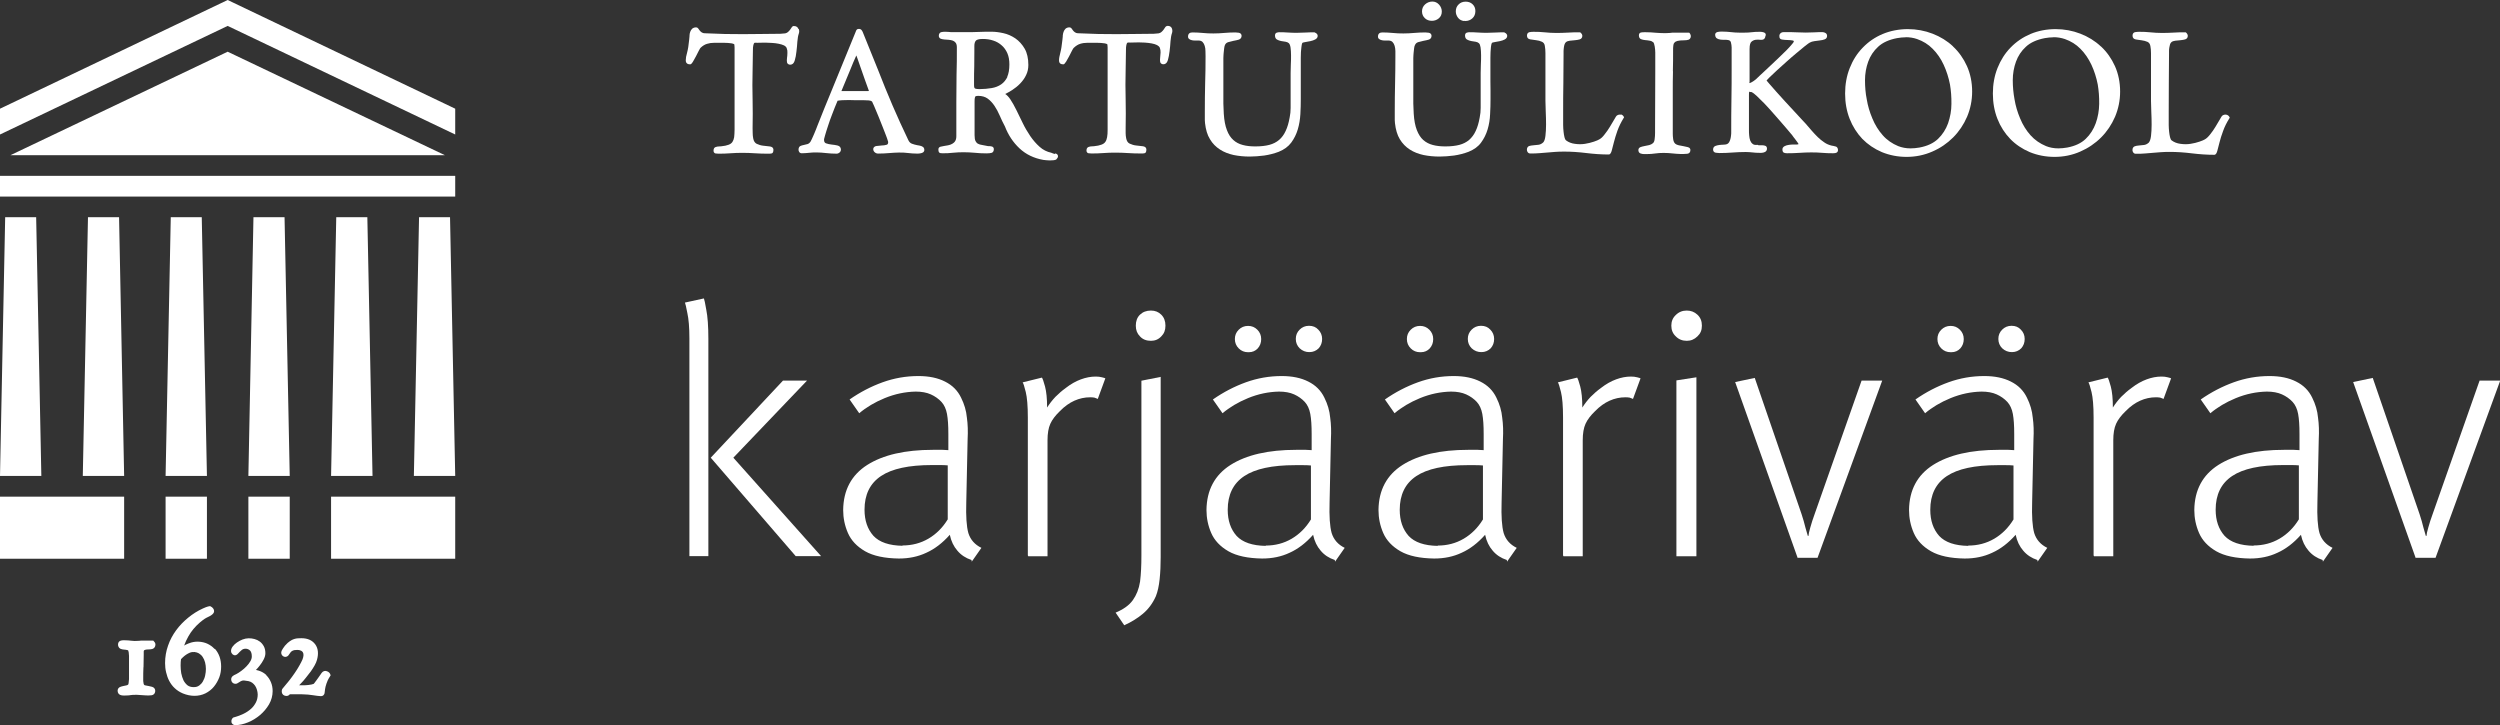 <?xml version="1.0" encoding="UTF-8"?>
<svg xmlns="http://www.w3.org/2000/svg" id="Layer_1" version="1.1" viewBox="0 0 241.26 69.98">
  <rect x="0" y="0" width="241.26" height="69.98" fill="#333333" stroke="none"/>
  <defs>
    <style>
      .st0 {
        fill: #fff;
      }
    </style>
  </defs>
  <path class="st0" d="M13.85,64.4c.01-.4.02-.8.02-1.21,0-.12,0-.23,0-.32,0-.05.02-.08.03-.1,0,0,.03-.04.11-.06.05-.02.16-.04.36-.04.12,0,.23-.02.33-.04.19-.06.3-.22.3-.43,0-.11-.05-.21-.14-.3l-.07-.08h-1.03c-.11,0-.22,0-.33.02-.3.03-.58.02-.79-.01-.17-.02-.36-.04-.58-.04h-.12c-.07,0-.15,0-.23.02-.2.03-.32.18-.32.38,0,.29.18.4.26.43.1.04.21.06.33.07.09,0,.18.02.28.04.05,0,.09.03.11.04,0,0,.02.04.05.18.02.13.03.24.03.35v.2c0,.17,0,.35,0,.52,0,.18,0,.36,0,.54v.98c-.01.12-.02.25-.04.39-.01.1-.04.13-.05.14-.04.03-.09.06-.15.07-.1.02-.2.04-.29.06-.11.02-.2.05-.29.08-.18.06-.28.2-.28.38,0,.19.1.35.27.41.1.04.2.05.3.05h.15c.11,0,.21,0,.3-.01.08,0,.16-.02.24-.03.06-.01.13-.02.2-.02.21-.02.53-.01.82.02.32.03.66.05.96.02.24-.02.39-.19.39-.44,0-.18-.12-.33-.31-.38-.09-.03-.18-.05-.3-.07-.1-.02-.21-.04-.31-.06-.07,0-.11-.03-.14-.05-.02-.02-.04-.05-.06-.11-.02-.09-.03-.18-.04-.27v-.14c0-.4,0-.8.02-1.19"></path>
  <path class="st0" d="M20.71,62.63c-.2-.22-.44-.39-.72-.52-.46-.2-1.04-.25-1.55-.1-.19.06-.37.13-.53.21-.05.02-.09.05-.14.08.11-.31.25-.61.41-.89.28-.5.65-.94,1.1-1.33.1-.09.2-.17.31-.25.1-.07.21-.15.31-.2.03-.01.07-.04.14-.07.08-.03.15-.07.22-.11.08-.05.16-.09.22-.15.12-.1.18-.2.18-.32s-.05-.23-.14-.32c-.05-.05-.1-.09-.16-.12l-.07-.04h-.08c-.1.02-.22.05-.35.1-.11.04-.2.08-.28.12-.51.23-.98.53-1.42.89-.44.36-.83.76-1.16,1.21-.33.45-.6.95-.78,1.48-.19.53-.29,1.1-.29,1.69,0,.3.03.6.1.89.07.29.16.57.3.83.14.26.31.5.53.7.22.21.48.38.79.51.37.15.75.23,1.12.23s.74-.08,1.06-.24c.31-.16.59-.37.81-.64.22-.27.39-.57.52-.9.13-.34.18-.69.18-1.05,0-.34-.05-.65-.15-.94-.1-.29-.26-.55-.45-.77M19.2,66.17c-.14.1-.3.14-.51.14-.25,0-.44-.06-.59-.17-.16-.13-.29-.29-.39-.48-.1-.21-.17-.45-.22-.69-.04-.26-.06-.5-.06-.74,0-.12,0-.24.01-.35l.03-.27c.05-.05.11-.12.18-.18.09-.09.2-.17.31-.25.11-.07.23-.14.35-.19.32-.13.65-.07.88.06.15.09.27.2.37.35.1.15.18.33.23.52.05.2.08.42.08.63,0,.2-.02.41-.07.63-.04.21-.12.4-.22.58-.09.16-.22.3-.36.4"></path>
  <path class="st0" d="M25.71,65.15c-.2-.19-.45-.34-.74-.43-.09-.03-.18-.05-.27-.07.12-.12.24-.26.35-.4.15-.19.28-.38.38-.58.12-.22.18-.43.18-.63,0-.26-.05-.49-.15-.67-.1-.18-.22-.33-.38-.45-.16-.12-.33-.2-.52-.25-.37-.1-.76-.11-1.17.05-.19.08-.36.17-.52.28-.16.11-.3.24-.4.37-.13.17-.19.33-.17.51.01.1.07.19.15.27.09.07.17.09.23.09.08,0,.16-.04.24-.11.15-.17.3-.31.42-.41.18-.15.55-.18.79.06.11.11.17.3.17.57,0,.14-.04.29-.13.45-.1.18-.23.34-.38.5-.15.16-.32.31-.5.44-.18.13-.34.24-.48.31l-.21.1c-.25.12-.29.3-.29.4,0,.26.17.44.42.44.1,0,.19-.04.33-.14.07-.05.12-.08.18-.11.09-.05.17-.07.26-.07h.05c.15.02.29.04.42.06.14.03.26.08.37.16.11.08.2.18.28.29.08.12.14.26.18.4.04.15.07.3.07.44,0,.28-.06.54-.17.76-.12.23-.27.44-.47.62-.2.18-.45.35-.72.48-.27.13-.57.25-.87.33-.1.01-.18.06-.23.14-.04.06-.07.13-.08.21-.01.1.01.19.07.27.04.05.13.15.31.15h0c.4,0,.81-.1,1.23-.27.42-.17.8-.41,1.15-.7.35-.3.64-.64.87-1.03.23-.4.35-.84.35-1.28,0-.3-.05-.59-.16-.85-.11-.27-.26-.5-.46-.69"></path>
  <path class="st0" d="M31.87,65.06c-.04-.09-.12-.21-.31-.28-.19-.08-.39-.02-.52.16l-.3.43c-.07.1-.15.21-.23.32-.08.11-.15.21-.22.29,0,0-.05.04-.24.08-.19.04-.4.06-.62.07-.2,0-.38,0-.56,0,.06-.07.13-.14.21-.22.15-.15.3-.33.45-.52.16-.19.31-.39.46-.59.14-.2.27-.4.37-.58.11-.2.19-.38.23-.54.17-.61.11-1.12-.17-1.5-.29-.39-.73-.59-1.33-.59-.11,0-.22,0-.33.01-.12,0-.25.03-.38.07-.13.04-.27.11-.41.21-.14.09-.28.22-.43.39-.03.03-.07.07-.11.14l-.11.15c-.05.07-.09.14-.12.2-.04.09-.06.16-.06.23,0,.13.06.25.17.33.12.08.26.1.39.03.09-.04.17-.13.23-.24.03-.05.07-.11.13-.18.05-.06.12-.11.21-.15.06-.03.18-.06.4-.06.4,0,.51.16.55.22.1.15.09.38-.02.68-.08.18-.18.39-.31.61-.13.23-.28.48-.45.72-.17.25-.35.5-.55.75-.2.25-.39.48-.57.69-.11.11-.13.22-.13.29,0,.07,0,.27.15.38.07.06.16.09.26.1h.07c.14,0,.24-.09.3-.16.16,0,.34,0,.54,0,.23,0,.43,0,.61,0,.43.01.8.04,1.08.09.3.05.56.08.75.09h.04c.16,0,.32-.11.34-.35,0-.07.02-.18.04-.33.02-.14.06-.31.13-.52.06-.2.17-.44.34-.7l.07-.12-.06-.13Z"></path>
  <polygon class="st0" points="1 14.98 21.97 4.99 42.94 14.98 1 14.98"></polygon>
  <rect class="st0" x="0" y="16.97" width="43.93" height="2"></rect>
  <rect class="st0" x="0" y="47.93" width="11.98" height="5.99"></rect>
  <rect class="st0" x="31.95" y="47.93" width="11.98" height="5.99"></rect>
  <rect class="st0" x="15.98" y="47.93" width="3.99" height="5.99"></rect>
  <rect class="st0" x="23.97" y="47.93" width="3.99" height="5.99"></rect>
  <polygon class="st0" points="3.49 20.96 3.99 45.93 0 45.93 .5 20.96 3.49 20.96"></polygon>
  <polygon class="st0" points="11.49 20.96 11.98 45.93 7.99 45.93 8.49 20.96 11.49 20.96"></polygon>
  <polygon class="st0" points="19.47 20.96 19.97 45.93 15.98 45.93 16.48 20.96 19.47 20.96"></polygon>
  <polygon class="st0" points="27.46 20.96 27.96 45.93 23.97 45.93 24.46 20.96 27.46 20.96"></polygon>
  <polygon class="st0" points="35.45 20.96 35.95 45.93 31.95 45.93 32.45 20.96 35.45 20.96"></polygon>
  <polygon class="st0" points="43.43 20.96 43.93 45.93 39.94 45.93 40.44 20.96 43.43 20.96"></polygon>
  <polygon class="st0" points="21.97 0 0 10.49 0 12.98 21.97 2.5 43.93 12.98 43.93 10.49 21.97 0"></polygon>
  <g>
    <path class="st0" d="M66.53,53.68v-21.02c0-1.06-.07-1.88-.2-2.46-.11-.58-.19-.91-.23-1l1.83-.4c.04.09.12.45.23,1.1.13.64.2,1.58.2,2.82v20.95h-1.86.03ZM76.79,53.64v.03l-8.2-9.5,6.97-7.44h2.32l-7.11,7.44,8.47,9.5h-2.46v-.03Z"></path>
    <path class="st0" d="M93.75,54.04c-.55-.18-1.01-.48-1.36-.9-.35-.4-.6-.91-.73-1.53-.71.8-1.46,1.37-2.26,1.73-.8.38-1.68.56-2.66.56-1.37-.02-2.46-.25-3.25-.7-.8-.46-1.35-1.05-1.66-1.76-.31-.71-.46-1.45-.46-2.22.02-1.93.8-3.38,2.32-4.35,1.53-.97,3.64-1.46,6.34-1.46h.93c.29.02.48.03.56.03v-1.56c0-.8-.04-1.44-.13-1.93-.09-.49-.27-.87-.53-1.16-.29-.31-.63-.55-1.03-.73-.4-.18-.89-.27-1.46-.27-1.02.02-2.01.23-2.99.63-.97.4-1.79.89-2.46,1.46l-.93-1.33c1.02-.71,2.08-1.26,3.19-1.66,1.11-.4,2.26-.6,3.45-.6,1.02,0,1.87.18,2.56.53.71.35,1.23.87,1.56,1.56.31.62.5,1.26.56,1.93.09.64.11,1.33.07,2.06l-.13,6.11c-.04,1.33.02,2.31.2,2.96.2.64.62,1.12,1.26,1.43l-.93,1.33-.03-.17ZM87.08,52.61v.03c.93,0,1.77-.22,2.52-.66.75-.44,1.37-1.06,1.86-1.86v-5.21c-.22-.02-.46-.03-.73-.03h-.8c-2.21,0-3.85.35-4.91,1.06-1.06.71-1.59,1.79-1.59,3.25,0,1.04.29,1.88.86,2.52.58.62,1.52.94,2.82.96l-.03-.07Z"></path>
    <path class="st0" d="M99.19,53.61v.03-13.35c0-1.11-.07-1.93-.2-2.46s-.23-.84-.3-.93l1.86-.46c.07.09.17.38.3.86.13.49.2,1.16.2,2.03.22-.35.49-.7.8-1.03.31-.31.64-.6,1-.86.49-.38.97-.65,1.46-.83.49-.18.96-.27,1.43-.27.22,0,.42.02.6.07.18.04.29.08.33.1l-.73,1.99c-.09-.04-.2-.09-.33-.13-.13-.02-.27-.03-.4-.03-.53,0-1.04.11-1.53.33-.49.22-.95.55-1.39,1-.44.42-.75.83-.93,1.23-.18.4-.27.93-.27,1.59v11.19h-1.86l-.03-.07Z"></path>
    <path class="st0" d="M108.52,60.38l-.86-1.26c.75-.31,1.31-.71,1.66-1.2.35-.49.59-1.08.7-1.79.09-.71.13-1.55.13-2.52v-16.87l1.86-.37v17.4c0,.75-.03,1.46-.1,2.12s-.19,1.22-.37,1.66c-.31.69-.73,1.25-1.26,1.69-.53.44-1.13.81-1.79,1.1l.03.03ZM111.07,32.86v.03c-.44,0-.8-.14-1.06-.43-.27-.27-.4-.61-.4-1.03,0-.44.13-.8.4-1.06s.62-.4,1.06-.4c.4,0,.73.13,1,.4s.4.62.4,1.06-.13.76-.4,1.03c-.27.29-.6.43-1,.43v-.03Z"></path>
    <path class="st0" d="M128.81,54.04c-.55-.18-1.01-.48-1.36-.9-.35-.4-.6-.91-.73-1.53-.71.8-1.46,1.37-2.26,1.73-.8.38-1.68.56-2.66.56-1.37-.02-2.46-.25-3.25-.7-.8-.46-1.35-1.05-1.66-1.76-.31-.71-.46-1.45-.46-2.22.02-1.93.8-3.38,2.32-4.35,1.53-.97,3.64-1.46,6.34-1.46h.93c.29.02.48.03.56.03v-1.56c0-.8-.04-1.44-.13-1.93-.09-.49-.27-.87-.53-1.16-.29-.31-.63-.55-1.03-.73-.4-.18-.89-.27-1.46-.27-1.02.02-2.01.23-2.99.63-.97.4-1.79.89-2.46,1.46l-.93-1.33c1.02-.71,2.08-1.26,3.19-1.66,1.11-.4,2.26-.6,3.45-.6,1.02,0,1.87.18,2.56.53.71.35,1.23.87,1.56,1.56.31.62.5,1.26.56,1.93.09.64.11,1.33.07,2.06l-.13,6.11c-.04,1.33.02,2.31.2,2.96.2.64.62,1.12,1.26,1.43l-.93,1.33-.03-.17ZM122.13,52.65c.93,0,1.77-.22,2.52-.66.75-.44,1.37-1.06,1.86-1.86v-5.21c-.22-.02-.46-.03-.73-.03h-.8c-2.21,0-3.85.35-4.91,1.06-1.06.71-1.59,1.79-1.59,3.25,0,1.04.29,1.88.86,2.52.58.62,1.52.94,2.82.96l-.03-.03ZM120.44,33.99c-.35,0-.65-.12-.9-.37-.24-.24-.37-.54-.37-.9s.12-.65.37-.9c.24-.24.54-.37.9-.37s.65.12.9.37c.24.24.37.54.37.9s-.11.65-.33.9c-.22.24-.51.37-.86.37h-.07ZM126.35,33.95v.03c-.35,0-.66-.12-.93-.37-.24-.24-.37-.54-.37-.9s.12-.65.37-.9c.24-.24.54-.37.9-.37.38,0,.67.12.9.37.24.24.37.54.37.9s-.11.65-.33.9c-.24.24-.54.37-.9.37v-.03Z"></path>
    <path class="st0" d="M145.41,54.04c-.55-.18-1.01-.48-1.36-.9-.35-.4-.6-.91-.73-1.53-.71.8-1.46,1.37-2.26,1.73-.8.38-1.68.56-2.66.56-1.37-.02-2.46-.25-3.25-.7-.8-.46-1.35-1.05-1.66-1.76-.31-.71-.46-1.45-.46-2.22.02-1.93.8-3.38,2.32-4.35,1.53-.97,3.64-1.46,6.34-1.46h.93c.29.02.48.03.56.03v-1.56c0-.8-.04-1.44-.13-1.93-.09-.49-.27-.87-.53-1.16-.29-.31-.63-.55-1.03-.73-.4-.18-.89-.27-1.46-.27-1.02.02-2.01.23-2.99.63-.97.4-1.79.89-2.46,1.46l-.93-1.33c1.02-.71,2.08-1.26,3.19-1.66,1.11-.4,2.26-.6,3.45-.6,1.02,0,1.87.18,2.56.53.71.35,1.23.87,1.56,1.56.31.62.5,1.26.56,1.93.09.64.11,1.33.07,2.06l-.13,6.11c-.04,1.33.02,2.31.2,2.96.2.64.62,1.12,1.26,1.43l-.93,1.33-.03-.17ZM138.73,52.65c.93,0,1.77-.22,2.52-.66.75-.44,1.37-1.06,1.86-1.86v-5.21c-.22-.02-.46-.03-.73-.03h-.8c-2.21,0-3.85.35-4.91,1.06-1.06.71-1.59,1.79-1.59,3.25,0,1.04.29,1.88.86,2.52.58.62,1.52.94,2.82.96l-.03-.03ZM137.04,33.99c-.35,0-.65-.12-.9-.37-.24-.24-.37-.54-.37-.9s.12-.65.37-.9c.24-.24.54-.37.9-.37s.65.12.9.37c.24.24.37.54.37.9s-.11.65-.33.9c-.22.24-.51.37-.86.37h-.07ZM142.95,33.95v.03c-.35,0-.66-.12-.93-.37-.24-.24-.37-.54-.37-.9s.12-.65.37-.9c.24-.24.54-.37.9-.37.38,0,.67.12.9.37.24.24.37.54.37.9s-.11.65-.33.9c-.24.24-.54.37-.9.37v-.03Z"></path>
    <path class="st0" d="M150.84,53.61v.03-13.35c0-1.11-.07-1.93-.2-2.46s-.23-.84-.3-.93l1.86-.46c.07.09.17.38.3.86.13.49.2,1.16.2,2.03.22-.35.49-.7.8-1.03.31-.31.64-.6,1-.86.49-.38.97-.65,1.46-.83.49-.18.96-.27,1.43-.27.22,0,.42.02.6.07.18.04.29.08.33.1l-.73,1.99c-.09-.04-.2-.09-.33-.13-.13-.02-.27-.03-.4-.03-.53,0-1.04.11-1.53.33-.49.22-.95.55-1.39,1-.44.42-.75.83-.93,1.23-.18.4-.27.93-.27,1.59v11.19h-1.86l-.03-.07Z"></path>
    <path class="st0" d="M162.78,32.89c-.42,0-.78-.14-1.06-.43-.29-.27-.43-.61-.43-1.03s.14-.76.43-1.03c.29-.29.64-.43,1.06-.43.4,0,.74.13,1.03.4.29.27.43.62.43,1.06s-.14.76-.43,1.03c-.29.29-.63.43-1.03.43ZM161.78,53.61v.03-16.93l1.93-.3v17.27h-1.93v-.07Z"></path>
    <path class="st0" d="M173.49,53.84v.03l-6.04-17,1.89-.4,4.52,13.15c.15.46.28.9.37,1.29.11.4.19.66.23.8h.07c0-.13.05-.4.17-.8.11-.4.25-.84.43-1.33l4.52-12.85h1.99l-6.24,17.1h-1.89Z"></path>
    <path class="st0" d="M196.61,54.04c-.55-.18-1.01-.48-1.36-.9-.35-.4-.6-.91-.73-1.53-.71.8-1.46,1.37-2.26,1.73-.8.38-1.68.56-2.66.56-1.37-.02-2.46-.25-3.25-.7-.8-.46-1.35-1.05-1.66-1.76-.31-.71-.46-1.45-.46-2.22.02-1.93.8-3.38,2.32-4.35,1.53-.97,3.64-1.46,6.34-1.46h.93c.29.02.48.03.56.03v-1.56c0-.8-.04-1.44-.13-1.93-.09-.49-.27-.87-.53-1.16-.29-.31-.63-.55-1.03-.73-.4-.18-.89-.27-1.46-.27-1.02.02-2.01.23-2.99.63-.97.4-1.79.89-2.46,1.46l-.93-1.33c1.02-.71,2.08-1.26,3.19-1.66,1.11-.4,2.26-.6,3.45-.6,1.02,0,1.87.18,2.56.53.71.35,1.23.87,1.56,1.56.31.62.5,1.26.56,1.93.09.64.11,1.33.07,2.06l-.13,6.11c-.04,1.33.02,2.31.2,2.96.2.64.62,1.12,1.26,1.43l-.93,1.33-.03-.17ZM189.93,52.65c.93,0,1.77-.22,2.52-.66.75-.44,1.37-1.06,1.86-1.86v-5.21c-.22-.02-.46-.03-.73-.03h-.8c-2.21,0-3.85.35-4.91,1.06-1.06.71-1.59,1.79-1.59,3.25,0,1.04.29,1.88.86,2.52.58.62,1.52.94,2.82.96l-.03-.03ZM188.24,33.99c-.35,0-.65-.12-.9-.37-.24-.24-.37-.54-.37-.9s.12-.65.37-.9c.24-.24.54-.37.9-.37s.65.12.9.37c.24.24.37.54.37.9s-.11.65-.33.9c-.22.24-.51.37-.86.37h-.07ZM194.15,33.95v.03c-.35,0-.66-.12-.93-.37-.24-.24-.37-.54-.37-.9s.12-.65.37-.9c.24-.24.54-.37.9-.37.38,0,.67.12.9.37.24.24.37.54.37.9s-.11.65-.33.9c-.24.24-.54.37-.9.37v-.03Z"></path>
    <path class="st0" d="M202.04,53.61v.03-13.35c0-1.11-.07-1.93-.2-2.46s-.23-.84-.3-.93l1.86-.46c.07.09.17.38.3.86.13.49.2,1.16.2,2.03.22-.35.49-.7.8-1.03.31-.31.64-.6,1-.86.49-.38.97-.65,1.46-.83.49-.18.96-.27,1.43-.27.22,0,.42.02.6.07.18.04.29.08.33.1l-.73,1.99c-.09-.04-.2-.09-.33-.13-.13-.02-.27-.03-.4-.03-.53,0-1.04.11-1.53.33-.49.22-.95.55-1.39,1-.44.42-.75.83-.93,1.23-.18.4-.27.93-.27,1.59v11.19h-1.86l-.03-.07Z"></path>
    <path class="st0" d="M224.14,54.04c-.55-.18-1.01-.48-1.36-.9-.35-.4-.6-.91-.73-1.53-.71.8-1.46,1.37-2.26,1.73-.8.38-1.68.56-2.66.56-1.37-.02-2.46-.25-3.25-.7-.8-.46-1.35-1.05-1.66-1.76-.31-.71-.46-1.45-.46-2.22.02-1.93.8-3.38,2.32-4.35,1.53-.97,3.64-1.46,6.34-1.46h.93c.29.02.48.03.56.03v-1.56c0-.8-.04-1.44-.13-1.93-.09-.49-.27-.87-.53-1.16-.29-.31-.63-.55-1.03-.73-.4-.18-.89-.27-1.46-.27-1.02.02-2.01.23-2.99.63-.97.4-1.79.89-2.46,1.46l-.93-1.33c1.02-.71,2.08-1.26,3.19-1.66,1.11-.4,2.26-.6,3.45-.6,1.02,0,1.87.18,2.56.53.71.35,1.23.87,1.56,1.56.31.62.5,1.26.56,1.93.09.64.11,1.33.07,2.06l-.13,6.11c-.04,1.33.02,2.31.2,2.96.2.64.62,1.12,1.26,1.43l-.93,1.33-.03-.17ZM217.47,52.61v.03c.93,0,1.77-.22,2.52-.66.75-.44,1.37-1.06,1.86-1.86v-5.21c-.22-.02-.46-.03-.73-.03h-.8c-2.21,0-3.85.35-4.91,1.06-1.06.71-1.59,1.79-1.59,3.25,0,1.04.29,1.88.86,2.52.58.62,1.52.94,2.82.96l-.03-.07Z"></path>
    <path class="st0" d="M233.13,53.84v.03l-6.04-17,1.89-.4,4.52,13.15c.15.46.28.9.37,1.29.11.4.19.66.23.8h.07c0-.13.05-.4.17-.8.11-.4.25-.84.43-1.33l4.52-12.85h1.99l-6.24,17.1h-1.89Z"></path>
  </g>
  <path class="st0" d="M77.04,2.78c-.04-.12-.15-.27-.43-.27-.09,0-.16.05-.22.15-.04.07-.09.14-.15.22-.06.08-.13.15-.21.22-.07.06-.16.1-.26.12-.16.02-.31.03-.47.04-.68.02-1.32,0-1.94.02-1.05.02-2.21.02-3.4,0-.65-.02-1.3-.04-1.93-.07-.14,0-.25-.04-.32-.09-.08-.06-.15-.12-.19-.18-.05-.07-.09-.13-.13-.18-.07-.1-.16-.12-.21-.12-.16,0-.29.05-.38.13-.08.08-.15.18-.19.3-.04.11-.07.24-.07.38v.05c-.02.11-.03.22-.03.32-.05.54-.12.96-.2,1.25-.09.31-.13.55-.13.74,0,.15.04.25.12.31.07.06.17.09.3.09.08,0,.16-.07.28-.27.09-.15.19-.32.28-.5.1-.19.18-.36.27-.53.1-.2.16-.28.18-.3.2-.19.41-.32.62-.38.22-.07.44-.1.68-.1h.98c.25,0,.48.02.7.05.25.04.28.11.28.12.01.06.02.18.02.28,0,.14,0,.23,0,.29v7.64c0,.29-.02.53-.04.73-.03.18-.09.34-.17.46-.08.12-.21.21-.37.27-.18.07-.42.12-.73.15-.02,0-.07.01-.18.01s-.23.02-.34.06c-.1.04-.2.12-.2.34,0,.23.15.28.22.28.09.01.19.02.27.02.38,0,.77-.01,1.14-.04.77-.06,1.6-.05,2.37,0,.41.03.84.04,1.26.04.14,0,.25,0,.33-.02.13-.02.19-.14.19-.36,0-.11-.05-.28-.36-.32l-.62-.07c-.22-.02-.43-.09-.63-.18-.18-.09-.29-.26-.34-.52-.03-.16-.05-.33-.05-.49,0-.17-.01-.33-.01-.5.02-.93.02-1.86,0-2.78-.02-.91-.03-1.85,0-2.77l.03-1.93c0-.24.01-.41.04-.52.03-.13.06-.18.08-.21.02-.03.05-.03.09-.04.14.01.29.01.53,0,.29-.01.68-.01,1.08.02.24.01.46.04.66.08.2.04.37.09.52.16.13.07.22.15.26.26.06.15.08.3.07.47,0,.18-.02.34-.04.49-.02.16-.02.3,0,.41.02.08.08.23.32.23.14,0,.33-.07.43-.42.07-.23.13-.52.16-.84.04-.32.07-.64.09-.97.03-.32.07-.58.14-.77.05-.14.05-.29,0-.44"></path>
  <path class="st0" d="M83.85,8.77s-.04.01-.05.02c-.65,0-1.15,0-1.51,0-.36,0-.63,0-.81,0h-.28c.19-.44.34-.82.46-1.11.14-.33.26-.62.37-.89.1-.26.21-.52.31-.76.09-.2.18-.42.3-.68.02.06.05.14.09.24.09.25.2.56.32.92.12.36.26.75.41,1.17.13.38.26.74.39,1.08M88.96,14.11c-.13-.04-.28-.08-.45-.1-.17-.03-.33-.08-.5-.14-.15-.05-.27-.17-.35-.34-.53-1.11-1.05-2.24-1.53-3.36-.47-1.1-.94-2.25-1.39-3.41-.24-.6-.49-1.21-.74-1.83-.26-.62-.5-1.23-.74-1.83-.02-.06-.06-.12-.11-.19-.06-.08-.15-.12-.25-.12-.12,0-.2.03-.24.1-.03.04-.06.1-.08.17-.39.96-.78,1.91-1.17,2.86-.39.95-.78,1.9-1.17,2.86l-.69,1.68c-.22.54-.45,1.11-.67,1.68-.03.07-.08.19-.13.34-.06.15-.12.31-.19.46-.07.16-.14.31-.2.45-.08.18-.11.24-.13.26-.08.13-.18.21-.29.25-.13.04-.25.07-.37.09-.13.02-.24.06-.33.1-.08.04-.18.14-.18.35,0,.08.02.16.07.23.05.08.14.12.24.12.24,0,.47-.02.67-.04.46-.06,1.08-.05,1.66.02.35.04.7.06,1.03.06.11,0,.21-.04.29-.11.09-.08.13-.18.13-.29,0-.2-.12-.34-.33-.39-.17-.04-.36-.07-.57-.09-.2-.02-.37-.06-.54-.12-.08-.03-.19-.1-.19-.34,0-.02,0-.1.1-.42.07-.24.16-.55.28-.9.12-.36.25-.76.42-1.18.15-.41.33-.84.51-1.27.12-.02.27-.04.45-.05.42-.02.86-.02,1.25,0,.21,0,.37,0,.5,0h.3c.17,0,.34.01.51.02.14.01.25.05.32.12,0,0,.02.02.06.13.04.09.08.18.13.28.16.38.31.75.46,1.1.15.36.28.68.39.98l.3.77c.08.21.14.37.17.49,0,.03.02.06.03.09.01.03.01.05.01.08,0,.17-.08.22-.15.24-.14.04-.3.07-.48.07-.19.01-.36.03-.5.05-.26.04-.31.21-.31.3,0,.12.05.23.15.31.09.08.2.12.32.12.37,0,.74-.02,1.1-.05.6-.05,1.23-.08,1.83,0,.26.03.51.05.77.05h.17c.11,0,.23-.02.36-.06.2-.07.23-.21.23-.29,0-.18-.09-.31-.26-.35"></path>
  <path class="st0" d="M97.22,7.42c-.15.3-.35.55-.6.72-.26.18-.57.3-.92.36-.36.06-.76.1-1.17.1-.18,0-.31-.02-.39-.04-.08-.03-.1-.07-.11-.1-.02-.06-.03-.14-.03-.24,0-.11,0-.25,0-.41,0-.42,0-.89.02-1.42,0-.53.01-1,.01-1.42v-.54c0-.23.05-.4.15-.51.07-.07.23-.16.65-.16.38,0,.73.05,1.04.16.31.1.58.26.81.47.23.2.41.46.54.76.13.3.19.66.19,1.07,0,.49-.07.89-.21,1.2M101.81,14.86c-.11-.02-.23-.06-.36-.12-.42-.09-.8-.28-1.12-.57-.33-.29-.63-.64-.9-1.03-.27-.4-.52-.82-.73-1.26-.22-.45-.43-.87-.62-1.27-.2-.41-.4-.76-.59-1.04-.15-.22-.31-.39-.48-.5.22-.11.45-.24.67-.38.28-.18.54-.39.77-.63.23-.24.43-.51.57-.81.15-.3.22-.63.22-.98,0-.63-.12-1.17-.36-1.58-.24-.41-.54-.74-.9-.99-.36-.24-.74-.41-1.15-.5-.4-.09-.79-.14-1.14-.14-.41,0-.82,0-1.21.02-.4.02-.8.02-1.2.02h-1.37c-.11,0-.23,0-.35-.02-.25-.02-.48-.03-.72.02-.09.02-.24.1-.24.36,0,.13.07.23.19.28.09.03.21.06.35.07.13,0,.27.02.42.03.14.01.27.04.39.08.11.04.2.11.28.21.07.1.11.24.11.43,0,.88,0,1.78-.03,2.66-.01.9-.02,1.8-.02,2.67v3.25c0,.2-.04.36-.11.47-.07.12-.17.2-.29.27-.12.07-.25.11-.39.14-.15.03-.29.05-.41.07-.14.02-.25.05-.34.07-.12.04-.19.13-.19.24,0,.19.03.3.11.34.06.04.16.05.32.05.33,0,.66-.01.98-.05.68-.07,1.38-.06,2.07,0,.38.04.76.06,1.15.06.22,0,.38-.02.5-.05.1-.03.22-.12.22-.36,0-.12-.07-.22-.18-.25-.08-.02-.17-.04-.27-.04-.06,0-.08,0-.08,0h-.03c-.22-.05-.41-.08-.57-.11-.16-.02-.29-.06-.4-.12-.1-.05-.18-.14-.24-.26-.06-.12-.09-.32-.09-.57v-3.25c0-.31.04-.42.06-.46.01-.02.06-.08.3-.08.36,0,.66.09.9.26.25.18.47.42.66.7.19.28.36.6.51.95.15.35.32.71.5,1.04.32.83.79,1.54,1.41,2.12.62.58,1.39.95,2.3,1.11.07,0,.17.02.28.03.11.01.21.02.32.02.28,0,.47-.02.6-.07l.04-.02c.11-.11.17-.21.17-.31,0-.08-.03-.23-.26-.28"></path>
  <path class="st0" d="M112.65,2.51c-.09,0-.16.05-.22.15-.04.07-.09.14-.15.22-.06.08-.13.15-.21.22-.07.06-.16.1-.27.12-.16.02-.32.03-.47.04-.68.02-1.33,0-1.94.02-1.05.02-2.21.02-3.4,0-.65-.02-1.3-.04-1.93-.07-.14,0-.25-.04-.32-.09-.08-.06-.15-.12-.19-.18-.05-.07-.1-.13-.13-.18-.07-.1-.16-.12-.21-.12-.16,0-.29.05-.38.13-.08.08-.15.18-.19.3-.04.11-.07.24-.08.38v.09c-.01.1-.02.19-.03.28-.06.54-.12.96-.2,1.25-.08.31-.13.56-.13.74,0,.15.04.25.11.31.07.06.17.09.3.09.08,0,.16-.08.28-.27.09-.16.19-.32.28-.5.1-.18.19-.36.27-.53.1-.2.16-.28.19-.3.2-.19.41-.32.61-.38.22-.07.45-.1.68-.1h.97c.25,0,.48.02.7.05.25.04.28.11.28.12.01.05.02.18.02.28,0,.14,0,.24,0,.29v7.64c0,.29-.01.53-.05.73-.03.18-.09.34-.17.45-.08.12-.21.21-.38.27-.18.07-.41.12-.72.15-.02,0-.07.01-.18.01-.12,0-.23.02-.34.06-.09.04-.2.12-.2.33,0,.23.15.28.22.28.09.01.18.02.27.02.39,0,.77-.01,1.14-.04.77-.06,1.6-.05,2.37,0,.41.03.84.04,1.26.04.14,0,.25,0,.33-.02.13-.02.19-.14.19-.36,0-.1-.04-.28-.36-.32l-.62-.07c-.22-.02-.43-.09-.63-.18-.18-.08-.29-.26-.34-.52-.03-.16-.05-.33-.05-.49,0-.17,0-.33,0-.5.02-.93.02-1.86,0-2.78-.02-.93-.03-1.86,0-2.78l.03-1.93c0-.23.01-.41.04-.52.03-.13.06-.18.08-.2.02-.02.04-.03.09-.04.14.01.29.01.53,0,.29-.02.68-.01,1.09.01.24.02.46.04.66.08.2.04.38.09.51.16.13.07.22.15.27.26.05.15.08.3.07.46-.01.18-.02.34-.04.49-.02.16-.02.3,0,.41.02.08.08.23.32.23.14,0,.33-.07.43-.42.07-.23.12-.52.16-.84.04-.32.07-.64.09-.97.03-.32.07-.58.14-.77.05-.14.05-.29,0-.44-.04-.12-.15-.27-.43-.27"></path>
  <path class="st0" d="M126.88,3.12h-.03c-.28,0-.57,0-.86.02-.54.03-1.13.04-1.67,0-.28-.02-.56-.03-.84-.03-.09,0-.18.01-.26.04-.07.02-.18.08-.18.28,0,.23.11.34.2.39.11.06.24.11.39.14.14.02.29.05.44.07.13.02.23.07.31.14.07.07.13.21.16.4.03.22.05.48.05.76s0,.57-.02.88c-.01.31-.02.58-.02.83v3.38c0,.31-.03.61-.09.9-.09.52-.22.97-.39,1.32-.16.35-.37.64-.63.86-.26.22-.57.38-.94.48-.37.1-.83.15-1.36.15-.44,0-.85-.04-1.21-.14-.35-.09-.66-.25-.91-.48-.26-.23-.47-.55-.62-.96-.16-.41-.26-.94-.3-1.58-.02-.32-.03-.65-.04-.97,0-.33,0-.65,0-.98v-2.91c0-.16,0-.33,0-.5,0-.18.02-.36.03-.52.01-.17.03-.32.05-.45.02-.13.04-.23.07-.29.06-.14.16-.23.31-.28.17-.05.35-.09.52-.13.18-.03.35-.07.49-.11.18-.05.29-.19.29-.37,0-.16-.1-.27-.27-.3-.14-.02-.24-.03-.33-.03-.37,0-.73.02-1.09.05-.67.06-1.38.07-2.06,0-.34-.03-.67-.05-1.01-.05-.26,0-.41.14-.41.4,0,.11.04.19.13.25.07.05.15.08.24.1.08.02.16.03.25.03.08,0,.15,0,.2,0h.17c.19,0,.32.05.41.14.1.11.17.23.21.38.05.15.07.32.07.5,0,.19.01.36.01.5,0,.9-.01,1.79-.04,2.65-.02.87-.03,1.77-.03,2.65v.58c0,.1,0,.19,0,.29,0,.1.02.2.02.29.07.62.22,1.14.48,1.55.24.41.57.74.96.99.38.25.83.42,1.32.53.49.1,1.01.15,1.55.15.45,0,.92-.04,1.4-.1.48-.07.95-.19,1.4-.36.52-.21.92-.5,1.21-.89.28-.38.49-.8.63-1.27.14-.47.22-.96.25-1.47.03-.51.04-1,.04-1.45,0-.29,0-.57,0-.85,0-.28,0-.57,0-.85,0-.32,0-.68,0-1.1,0-.42,0-.82,0-1.21,0-.39.02-.72.06-1.01.04-.38.1-.42.11-.42.03-.02.09-.04.27-.07.16-.02.32-.05.49-.09.18-.04.33-.09.46-.16.2-.1.24-.25.24-.35s-.05-.24-.29-.33"></path>
  <path class="st0" d="M141.29,2.01s.06.02.1.02c.28,0,.51-.09.7-.26.19-.17.29-.41.29-.7,0-.27-.09-.49-.27-.66-.18-.17-.4-.25-.67-.25s-.51.09-.68.27c-.18.17-.27.4-.27.67,0,.23.08.44.22.62.14.18.34.28.57.31"></path>
  <path class="st0" d="M138.18,2.01c.25,0,.48-.08.67-.24.2-.17.29-.39.29-.66,0-.24-.09-.47-.26-.66-.18-.2-.4-.3-.65-.3s-.5.09-.7.27c-.2.18-.3.41-.3.68s.1.49.28.66c.18.17.41.25.67.25"></path>
  <path class="st0" d="M145.22,3.12h-.03c-.28,0-.57,0-.86.02-.54.03-1.13.04-1.67,0-.29-.02-.57-.03-.84-.03-.09,0-.18.01-.26.04-.07.02-.18.08-.18.28,0,.23.11.34.2.39.11.06.24.11.39.14.14.02.29.05.44.07.13.02.23.07.31.14.08.07.13.21.16.4.03.22.05.48.05.76s0,.57-.02.88c-.01.31-.02.58-.02.83v3.38c0,.31-.03.61-.09.9-.09.52-.22.97-.39,1.32-.16.35-.38.64-.63.86-.26.22-.57.38-.94.48-.38.1-.83.15-1.36.15-.44,0-.84-.04-1.21-.14-.35-.09-.66-.25-.92-.48-.26-.23-.46-.55-.62-.96-.16-.41-.26-.94-.3-1.58-.02-.32-.03-.65-.04-.97,0-.33,0-.65,0-.98v-2.91c0-.16,0-.33,0-.5,0-.18.02-.35.03-.52.01-.17.03-.32.05-.45.02-.13.04-.23.08-.29.06-.14.16-.23.3-.28.17-.05.35-.09.52-.13.18-.03.35-.07.49-.11.19-.05.29-.19.29-.37,0-.16-.1-.27-.27-.3-.13-.02-.24-.03-.33-.03-.37,0-.73.02-1.09.05-.67.06-1.38.07-2.06,0-.34-.03-.68-.05-1.01-.05-.26,0-.41.14-.41.4,0,.11.04.19.13.25.07.05.15.08.24.1.08.02.16.03.25.03.08,0,.15,0,.2,0h.17c.18,0,.32.05.41.14.1.11.17.23.21.38.04.15.07.32.07.5,0,.19,0,.36,0,.5,0,.9-.01,1.79-.03,2.65-.02.9-.03,1.79-.03,2.65v.58c0,.1,0,.19,0,.29,0,.1.02.2.02.29.07.62.22,1.14.47,1.55.25.41.57.74.96.99.38.25.83.42,1.32.53.49.1,1.01.15,1.55.15.45,0,.92-.04,1.4-.1.48-.07.95-.19,1.4-.36.52-.21.93-.5,1.21-.89.28-.38.49-.8.63-1.27.14-.47.22-.96.24-1.47.03-.51.04-1,.04-1.45,0-.29,0-.57,0-.85,0-.28-.01-.57-.01-.85,0-.32,0-.68,0-1.1,0-.42,0-.82,0-1.21,0-.39.02-.72.05-1.01.04-.38.11-.42.11-.42.03-.02.09-.04.27-.07.16-.02.32-.05.49-.09.18-.04.33-.09.46-.16.2-.1.24-.25.24-.35s-.05-.24-.28-.33"></path>
  <path class="st0" d="M156.42,11.07c-.15-.03-.28,0-.41.1-.03.03-.08.09-.24.38-.12.21-.25.43-.41.69-.16.26-.32.5-.51.73-.17.23-.34.39-.51.48-.09.06-.26.13-.52.22-.26.09-.55.16-.86.21-.32.05-.64.05-.98,0-.32-.04-.61-.15-.86-.34-.06-.05-.11-.15-.14-.29-.04-.16-.07-.34-.09-.54-.02-.2-.04-.41-.04-.64,0-.23,0-.43,0-.62v-.6c0-.96,0-1.9.02-2.82.01-.94.02-1.89.02-2.82,0-.08,0-.18,0-.29,0-.11.02-.23.03-.34.01-.11.04-.22.07-.31.03-.09.08-.16.14-.21.09-.07.21-.11.36-.13l.51-.05c.17-.02.33-.04.45-.08.16-.05.25-.17.25-.34,0-.11-.06-.22-.18-.32l-.03-.02h-.03c-.44,0-.85,0-1.2.03-.69.04-1.47.05-2.18-.03-.36-.04-.72-.05-1.09-.05-.13,0-.25.01-.37.03-.1.02-.26.08-.26.35,0,.19.11.32.32.35.17.03.35.05.56.08.2.02.39.07.56.15.15.07.25.19.28.39.04.21.06.44.06.7v4.6c0,.3.01.64.03,1.07.02.42.03.84.03,1.23s-.02.76-.06,1.09c-.04.32-.11.53-.22.64-.14.12-.28.2-.44.22-.17.02-.34.04-.49.05-.17.01-.31.04-.42.07-.1.04-.22.13-.22.37,0,.08.03.16.08.23.06.08.14.12.23.12.34,0,.65,0,.92-.03.26-.02.51-.04.74-.06.24-.02.48-.04.74-.06.25-.02.55-.03.9-.03.69,0,1.41.05,2.13.14.74.09,1.47.14,2.16.14.16,0,.24-.2.29-.38.06-.2.13-.48.21-.81.08-.33.2-.7.34-1.11.15-.41.35-.82.61-1.24l.03-.04-.02-.05c-.06-.12-.16-.21-.3-.24"></path>
  <path class="st0" d="M161.44,6.86c.02-.65.02-1.32.02-1.97,0-.18,0-.34.02-.48.01-.12.04-.22.11-.29.06-.08.16-.14.29-.17.15-.04.37-.06.64-.06.16,0,.3-.02.41-.05.09-.03.24-.11.24-.36,0-.04-.01-.09-.04-.16-.03-.07-.05-.11-.09-.14l-.03-.03h-1.41c-.15,0-.3,0-.46.03-.16.01-.31.02-.45.02-.3,0-.61-.02-.91-.04-.31-.03-.63-.05-.93-.05h-.17c-.08,0-.18,0-.29.02-.15.02-.23.12-.23.28,0,.24.11.33.21.37.11.05.24.07.4.09.14.01.3.03.45.06.13.02.25.08.35.17.03.05.08.16.12.4.03.2.05.4.05.57v.3c0,.26,0,.53,0,.79,0,.26,0,.53,0,.8l-.02,5.53v.33c0,.19-.01.4-.04.61-.02.19-.08.32-.17.39-.09.08-.21.14-.35.18-.16.04-.31.07-.44.09-.15.03-.28.06-.39.1-.14.05-.22.15-.22.29,0,.16.07.28.21.33.11.04.23.06.34.06h.22c.32,0,.61-.02.86-.06.47-.07,1.1-.07,1.71,0,.46.05.91.07,1.37.03.2-.02.31-.15.31-.36,0-.08-.03-.23-.24-.28-.12-.03-.25-.06-.41-.09-.15-.03-.31-.06-.47-.09-.14-.03-.26-.08-.34-.15-.11-.1-.17-.24-.2-.43-.03-.2-.04-.39-.04-.55v-4.02c0-.67,0-1.34.02-1.97"></path>
  <path class="st0" d="M177.15,14.14c-.13-.04-.26-.07-.4-.09-.25-.06-.49-.16-.7-.31-.22-.15-.44-.32-.64-.52-.2-.2-.4-.41-.59-.63-.19-.23-.37-.44-.56-.65-.07-.07-.21-.22-.42-.45l-.72-.78c-.28-.29-.56-.61-.87-.94-.3-.33-.58-.64-.84-.93-.26-.29-.48-.54-.66-.75-.17-.19-.24-.29-.27-.33.03-.04.11-.12.28-.29.2-.19.44-.42.72-.68.28-.26.59-.54.93-.84.32-.29.65-.57.96-.83.3-.26.57-.48.81-.67.29-.23.41-.31.47-.34.12-.07.28-.12.45-.14.18-.03.36-.05.53-.07.17-.02.32-.05.45-.1.15-.05.24-.17.24-.33,0-.13-.05-.23-.16-.29-.09-.05-.18-.08-.28-.08-.27,0-.53,0-.79.02-.53.03-1.11.03-1.65,0-.43-.02-.85-.03-1.32-.02-.2,0-.34.1-.4.28v.16c0,.09.03.25.29.28.15.02.32.04.49.04.17,0,.33.02.47.04.14.02.14.07.14.1,0,0,0,.07-.19.28-.14.17-.32.37-.54.59-.22.22-.47.46-.73.71-.27.25-.52.49-.76.72-.24.23-.46.43-.65.61-.2.18-.33.31-.41.38l-.21.2c-.08.08-.17.17-.27.24-.1.08-.21.15-.32.21-.07.04-.14.07-.21.08.02-.1.02-.13.02-.15v-.84c0-.25,0-.5,0-.73,0-.24,0-.48,0-.73v-.84c0-.43.09-.62.17-.69.11-.11.25-.17.4-.2.17-.02.33-.02.48,0,.2.02.34-.03.41-.15.03-.04.05-.1.06-.17.01-.05.03-.09.04-.12v-.04c.01-.06-.01-.18-.2-.24-.1-.03-.21-.05-.3-.05h-.14c-.24,0-.49.01-.72.04-.22.03-.46.04-.7.04h-.49c-.27,0-.54-.02-.8-.05-.27-.03-.54-.05-.82-.05h-.17c-.1,0-.21.02-.32.04-.19.05-.22.18-.22.26,0,.2.09.3.16.35.09.06.2.1.34.12.12.02.26.02.39.02.12,0,.23,0,.34.02.16.02.26.1.29.23.04.17.07.33.07.49v1.92c0,1.08,0,2.13-.02,3.13-.02,1.05-.02,2.11-.02,3.13,0,.09,0,.2-.02.32-.01.12-.03.23-.06.34-.03.11-.07.21-.12.3-.05.08-.11.14-.19.18-.07.03-.18.06-.31.06-.15,0-.3.02-.44.03-.15.02-.28.05-.4.1-.14.06-.21.18-.21.35s.1.27.26.3c.12.02.24.03.34.03.45,0,.88-.02,1.28-.05.4-.03.83-.05,1.27-.05.22,0,.44.02.65.04.22.03.44.04.66.04h.2c.12,0,.24-.03.34-.08.13-.06.2-.18.2-.33,0-.18-.1-.25-.17-.27-.08-.03-.17-.05-.27-.05-.1,0-.19,0-.29,0h-.03c-.07,0-.09-.01-.1-.02l-.03-.02h-.04c-.2.02-.35,0-.45-.09-.11-.08-.19-.2-.24-.33-.05-.15-.09-.32-.1-.5-.02-.18-.02-.36-.02-.51,0-.39,0-.77,0-1.15,0-.38,0-.76,0-1.15v-.71c0-.15,0-.29,0-.41,0-.16.01-.23.02-.26,0,0,0-.01,0-.02.06.02.14.04.25.04.12.06.27.18.47.36.21.2.45.43.7.69.25.26.52.55.79.86.27.3.54.61.79.9.25.29.48.56.69.8l.47.56s.06.09.12.17c.06.07.12.15.18.23.06.08.12.16.17.23.05.06.08.1.09.13.04.06.05.09.05.09-.07.03-.14.04-.21.04-.05,0-.15,0-.28,0-.14,0-.29,0-.44.03-.15.02-.3.06-.41.12-.18.09-.22.22-.22.32,0,.17.05.28.15.32.08.03.17.05.29.05.4,0,.82-.01,1.22-.04.75-.05,1.48-.06,2.19,0,.32.03.66.04,1,.04.07,0,.15,0,.26-.02.19-.03.24-.16.25-.24.02-.28-.14-.38-.24-.4"></path>
  <path class="st0" d="M183.9,3.59c.39,0,.77.06,1.11.18.57.2,1.08.51,1.5.94.43.43.79.95,1.06,1.54.28.6.48,1.24.61,1.9.1.59.15,1.22.14,1.88,0,.65-.12,1.27-.32,1.86-.21.58-.53,1.09-.97,1.51-.44.42-1.04.7-1.8.84-.3.05-.58.08-.85.08-.44,0-.84-.08-1.2-.22-.58-.24-1.09-.59-1.49-1.05-.41-.46-.75-1.01-1-1.62-.26-.61-.44-1.23-.54-1.84-.12-.59-.17-1.22-.17-1.85,0-.63.11-1.24.31-1.79.2-.55.52-1.04.96-1.44.44-.41,1.05-.68,1.82-.83.29-.05.57-.08.83-.08M188.48,4.48c-.56-.53-1.23-.94-1.98-1.23-.75-.29-1.56-.44-2.39-.44s-1.69.16-2.42.47c-.74.31-1.38.75-1.92,1.31-.54.55-.96,1.21-1.26,1.97-.3.75-.45,1.58-.45,2.47s.15,1.7.44,2.44c.29.74.71,1.39,1.22,1.93.53.54,1.16.97,1.89,1.28.73.3,1.54.46,2.39.46s1.7-.17,2.47-.51c.77-.33,1.44-.79,2.01-1.36.57-.57,1.02-1.24,1.35-2,.32-.76.49-1.58.49-2.43,0-.89-.17-1.72-.5-2.46-.33-.73-.78-1.37-1.35-1.9"></path>
  <path class="st0" d="M198.16,3.59c.39,0,.76.06,1.11.18.57.2,1.08.51,1.5.94.43.43.78.95,1.06,1.54.28.6.48,1.24.61,1.9.1.59.15,1.22.14,1.88-.01.65-.12,1.27-.33,1.86-.21.58-.53,1.09-.97,1.51-.43.42-1.04.7-1.79.84-.3.05-.58.08-.85.08-.44,0-.84-.08-1.19-.22-.58-.24-1.09-.59-1.5-1.05-.41-.46-.75-1.01-1-1.62-.26-.61-.44-1.23-.54-1.84-.11-.59-.17-1.22-.17-1.85,0-.63.11-1.24.31-1.79.2-.55.52-1.04.96-1.44.44-.41,1.05-.68,1.82-.83.29-.05.57-.08.83-.08M202.74,4.48c-.56-.53-1.23-.94-1.98-1.23-.75-.29-1.55-.44-2.39-.44s-1.69.16-2.42.47c-.73.31-1.38.75-1.92,1.31-.54.55-.96,1.22-1.26,1.97-.3.75-.45,1.58-.45,2.47s.15,1.7.44,2.44c.29.74.71,1.39,1.23,1.93.52.54,1.16.97,1.89,1.28.73.3,1.54.46,2.4.46s1.7-.17,2.47-.51c.76-.33,1.44-.79,2.01-1.36.57-.57,1.02-1.24,1.35-2,.32-.76.49-1.58.49-2.43,0-.89-.17-1.72-.5-2.46-.33-.73-.78-1.37-1.35-1.9"></path>
  <path class="st0" d="M215.16,11.31c-.06-.12-.16-.21-.3-.24-.14-.03-.28,0-.41.1-.03.03-.08.09-.24.38-.11.2-.25.43-.41.69-.15.26-.33.5-.51.73-.18.23-.35.39-.51.48-.09.06-.26.13-.52.22-.25.09-.55.16-.86.21-.31.05-.64.05-.98,0-.32-.04-.61-.15-.86-.34-.06-.05-.1-.15-.14-.29-.04-.16-.07-.34-.09-.54-.02-.2-.04-.41-.04-.64,0-.23,0-.43,0-.62v-.6c0-.96,0-1.9.01-2.82.01-.94.02-1.89.02-2.82,0-.08,0-.18,0-.29,0-.11.01-.23.03-.34.02-.11.04-.22.07-.31.03-.09.08-.16.14-.21.09-.07.21-.11.36-.13l.51-.05c.17-.02.33-.04.45-.08.16-.05.25-.17.25-.34,0-.11-.06-.22-.17-.32l-.03-.02h-.03c-.45,0-.85,0-1.2.03-.69.04-1.47.05-2.18-.03-.36-.04-.72-.05-1.09-.05-.12,0-.25.01-.37.03-.1.02-.26.08-.26.35,0,.2.11.32.32.36.17.03.35.05.56.08.2.02.38.08.56.15.15.07.24.19.28.4.04.2.06.43.06.69v4.61c0,.3.01.66.03,1.07.02.41.03.83.03,1.23s-.02.76-.06,1.09c-.04.32-.12.53-.22.64-.14.12-.28.2-.44.22-.17.02-.34.04-.49.05-.17.01-.31.04-.42.08-.1.04-.22.13-.22.37,0,.08.03.16.08.23.06.08.14.12.23.12.35,0,.65,0,.92-.03.26-.02.5-.04.74-.06.24-.02.48-.04.74-.06.25-.02.55-.03.9-.03.69,0,1.41.05,2.13.14.74.09,1.47.14,2.16.14.16,0,.24-.2.29-.38.06-.21.13-.48.21-.81.08-.33.2-.71.35-1.11.14-.4.35-.82.61-1.23l.03-.04-.02-.05Z"></path>
</svg>
